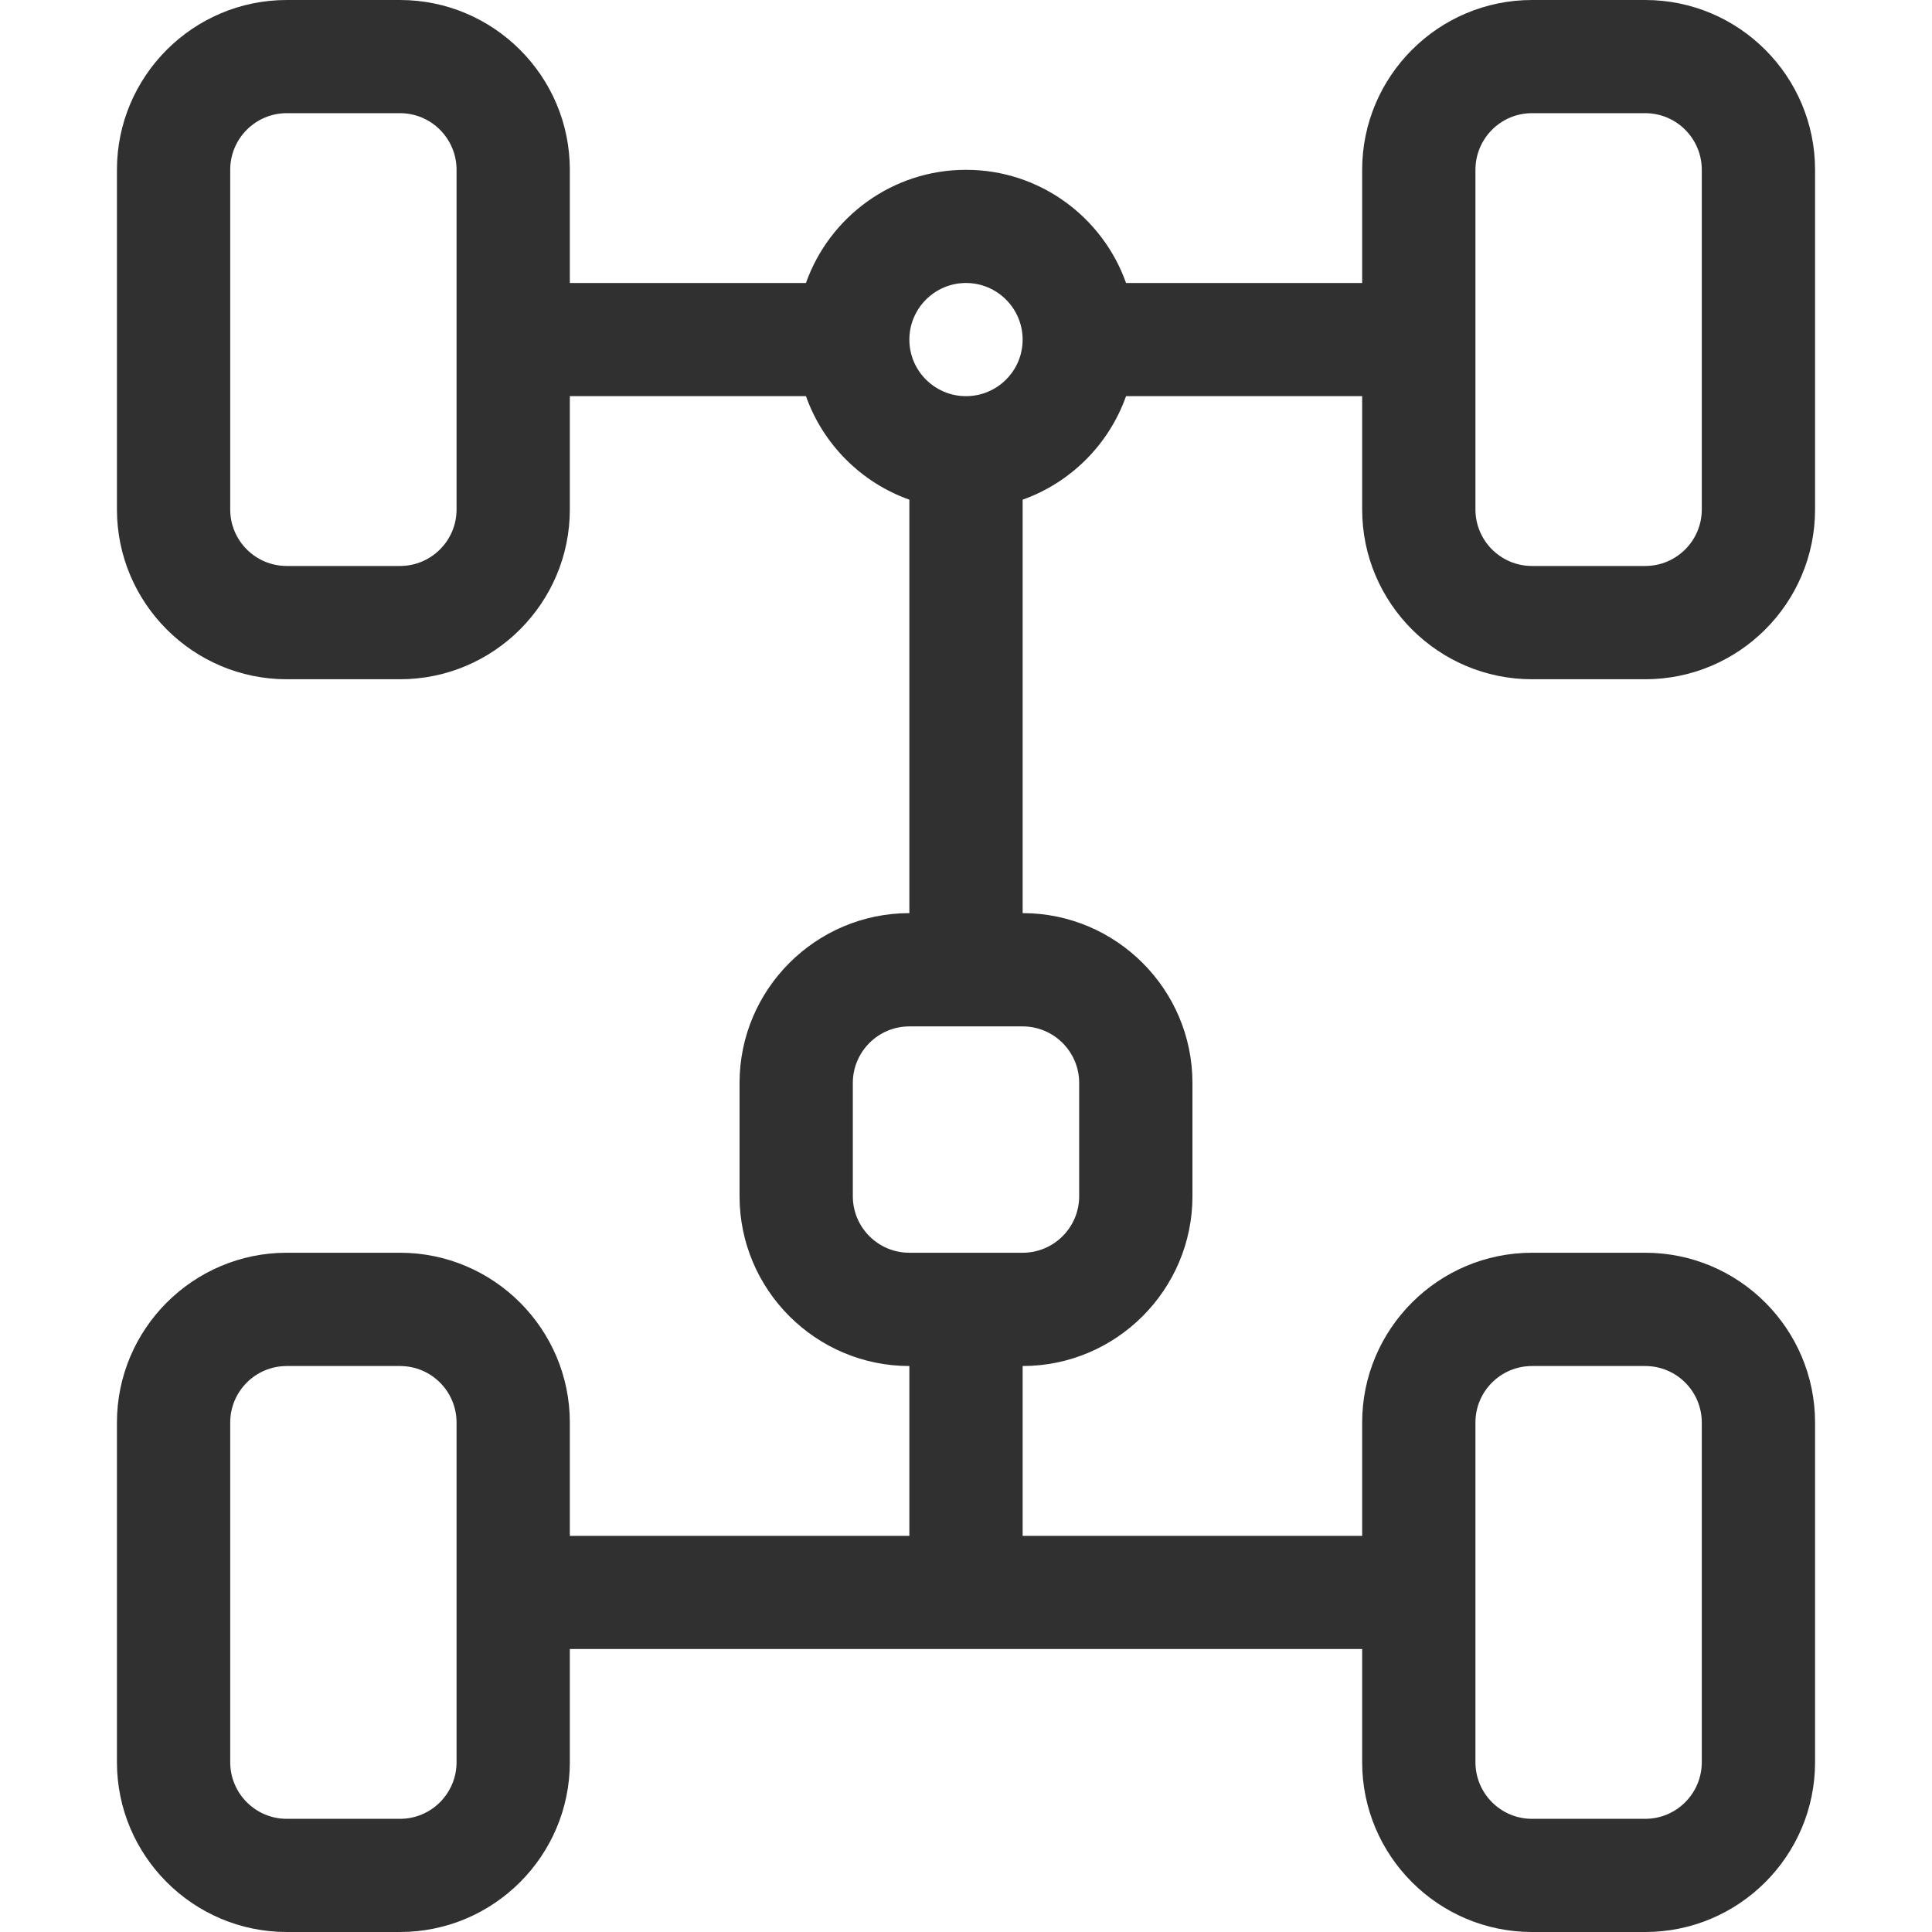<svg width="19" height="19" viewBox="0 0 19 19" fill="none" xmlns="http://www.w3.org/2000/svg">
<path d="M15.066 6.68H16.18C17.101 6.68 17.85 5.931 17.85 5.01V1.67C17.85 0.749 17.101 0 16.18 0H15.066C14.146 0 13.396 0.749 13.396 1.67V2.783H11.074C10.844 2.135 10.226 1.67 9.5 1.67C8.774 1.67 8.156 2.135 7.926 2.783H5.604V1.67C5.604 0.749 4.854 0 3.934 0H2.82C1.9 0 1.15 0.749 1.15 1.67V5.01C1.15 5.931 1.9 6.68 2.82 6.68H3.934C4.854 6.68 5.604 5.931 5.604 5.01V3.896H7.926C8.094 4.37 8.47 4.746 8.943 4.914V8.98C8.023 8.98 7.273 9.73 7.273 10.65V11.764C7.273 12.684 8.023 13.434 8.943 13.434V15.104H5.604V13.99C5.604 13.069 4.854 12.32 3.934 12.32H2.82C1.9 12.32 1.15 13.069 1.15 13.99V17.33C1.15 18.251 1.9 19 2.82 19H3.934C4.854 19 5.604 18.251 5.604 17.33V16.217H13.396V17.33C13.396 18.251 14.146 19 15.066 19H16.18C17.101 19 17.85 18.251 17.85 17.33V13.99C17.85 13.069 17.101 12.32 16.18 12.32H15.066C14.146 12.32 13.396 13.069 13.396 13.99V15.104H10.057V13.434C10.977 13.434 11.727 12.684 11.727 11.764V10.65C11.727 9.73 10.977 8.98 10.057 8.98V4.914C10.53 4.746 10.906 4.37 11.074 3.896H13.396V5.01C13.396 5.931 14.146 6.68 15.066 6.68ZM14.51 1.67C14.51 1.363 14.759 1.113 15.066 1.113H16.18C16.487 1.113 16.736 1.363 16.736 1.67V5.01C16.736 5.317 16.487 5.566 16.18 5.566H15.066C14.759 5.566 14.51 5.317 14.51 5.01V1.67ZM4.49 5.01C4.49 5.317 4.241 5.566 3.934 5.566H2.82C2.513 5.566 2.264 5.317 2.264 5.01V1.67C2.264 1.363 2.513 1.113 2.82 1.113H3.934C4.241 1.113 4.49 1.363 4.49 1.67V5.01ZM4.49 17.33C4.49 17.637 4.241 17.887 3.934 17.887H2.82C2.513 17.887 2.264 17.637 2.264 17.33V13.99C2.264 13.683 2.513 13.434 2.82 13.434H3.934C4.241 13.434 4.49 13.683 4.49 13.99V17.33ZM14.51 13.99C14.51 13.683 14.759 13.434 15.066 13.434H16.18C16.487 13.434 16.736 13.683 16.736 13.99V17.33C16.736 17.637 16.487 17.887 16.18 17.887H15.066C14.759 17.887 14.51 17.637 14.51 17.33V13.99ZM10.613 10.65V11.764C10.613 12.071 10.364 12.32 10.057 12.32H8.943C8.636 12.32 8.387 12.071 8.387 11.764V10.65C8.387 10.344 8.636 10.094 8.943 10.094H10.057C10.364 10.094 10.613 10.344 10.613 10.65ZM9.5 3.896C9.193 3.896 8.943 3.647 8.943 3.34C8.943 3.033 9.193 2.783 9.5 2.783C9.807 2.783 10.057 3.033 10.057 3.34C10.057 3.647 9.807 3.896 9.5 3.896Z" fill="#303030"/>
</svg>
